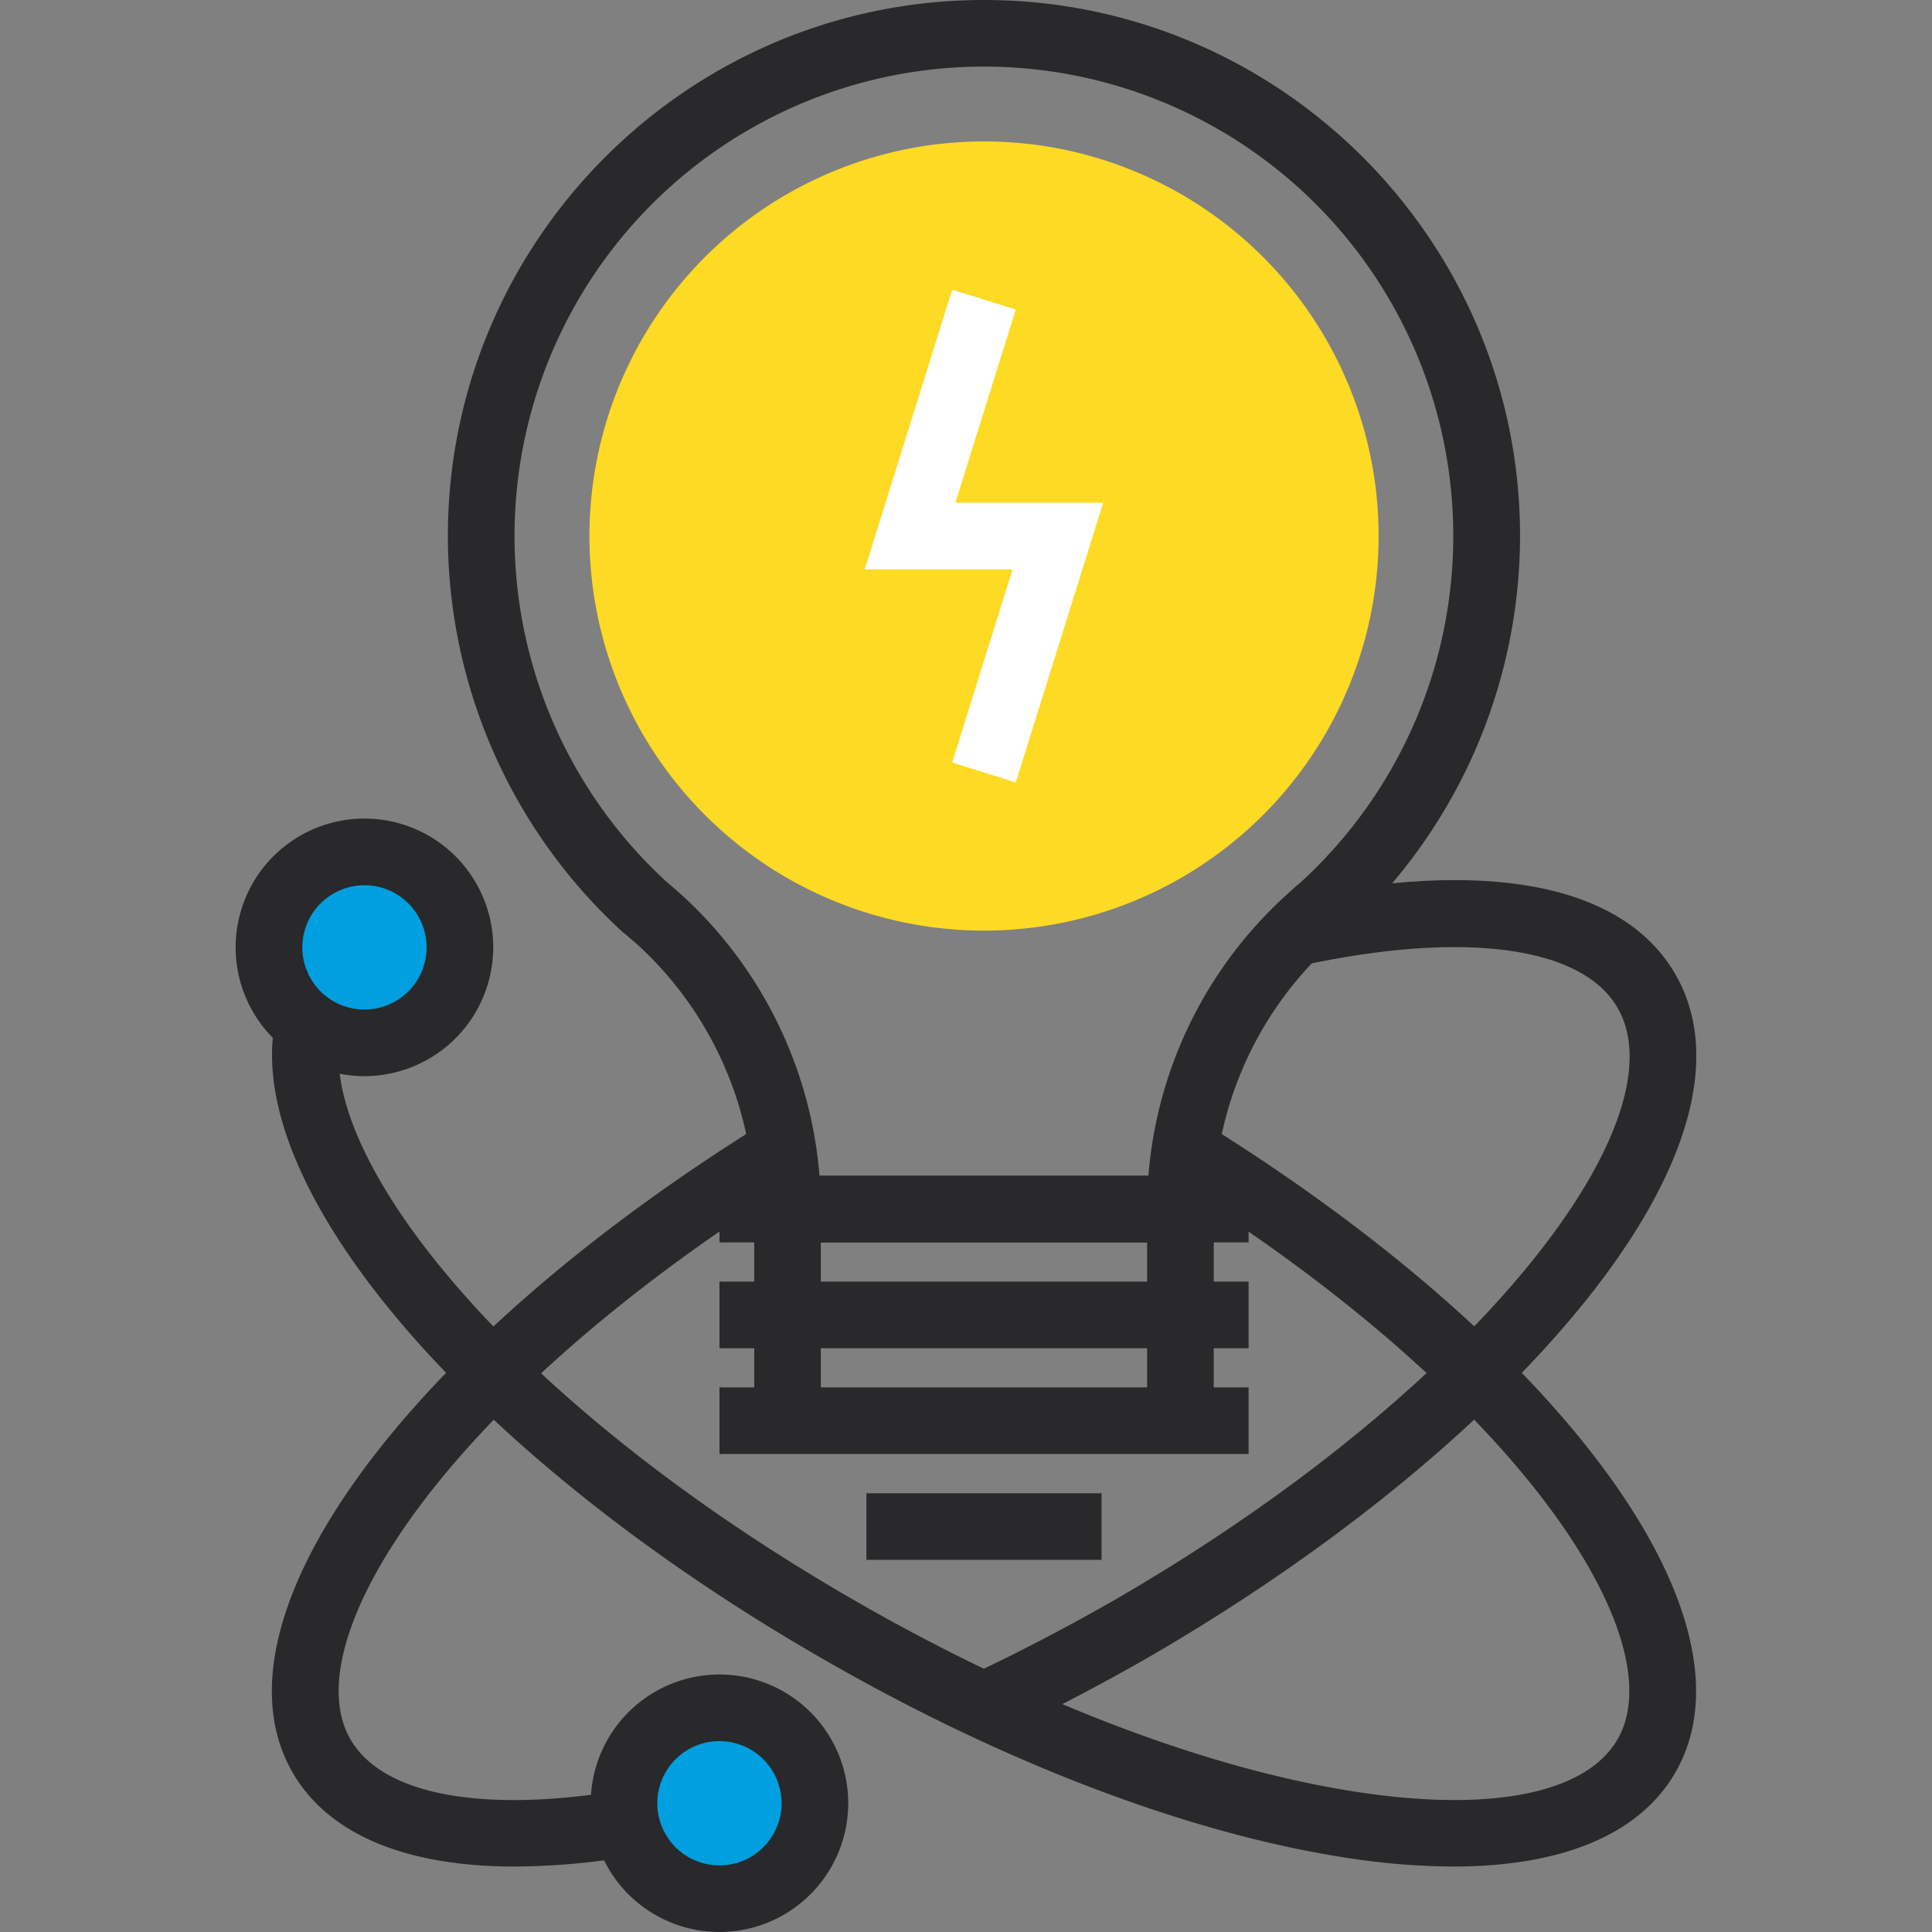 <svg id="Layer_1" data-name="Layer 1" xmlns="http://www.w3.org/2000/svg" viewBox="0 0 512 512"><rect x="0" y="0" width="512" height="512" fill="#808080" stroke="none"/><defs><style>.cls-1{fill:#29282a;}.cls-2{fill:#009fdf;}.cls-3{fill:#fdda24;}.cls-4{fill:#fff;}</style></defs><title>rnd</title><path class="cls-1" d="M136.43,494.65c-28.94,0-49.4-8.51-58.88-24.91-23.36-40.46,29.35-113,125.31-172.41l9.29,15C118.86,370.14,77.58,434.46,92.85,460.91c8.5,14.71,34.61,19.66,71.64,13.59l2.86,17.42A192,192,0,0,1,136.43,494.65Z"/><path class="cls-1" d="M264.52,460,257,444c12.7-5.95,25.61-12.69,38.4-20,34.25-19.79,65.07-42.71,89.11-66.27,38-37.25,54.95-72,44.17-90.64-9.41-16.32-40.65-20.53-83.57-11.26L341.4,238.5c52.31-11.29,88.74-4.3,102.59,19.69,15.45,26.76-1.71,67.61-47.1,112.08-25.08,24.59-57.11,48.43-92.64,69C291,446.84,277.66,453.81,264.52,460Z"/><path class="cls-1" d="M385.11,494.65a189,189,0,0,1-29.17-2.46c-41.59-6.53-90.82-25.34-138.63-53C123.85,385.3,63.23,314,73.15,269.63l17.23,3.86c-7,31.39,41.83,96.25,135.75,150.45,46,26.55,93.05,44.6,132.55,50.8,36.14,5.69,61.67.64,70-13.83,15.27-26.45-26-90.79-119.36-148.6l9.3-15c96,59.46,148.71,132,125.35,172.44C434.52,486.13,414,494.65,385.11,494.65Z"/><path class="cls-2" d="M121.89,251.06a25.3,25.3,0,1,1-25.29-25.29A25.3,25.3,0,0,1,121.89,251.06Z"/><path class="cls-1" d="M96.59,285.19a34.13,34.13,0,1,1,34.12-34.13A34.17,34.17,0,0,1,96.59,285.19Zm0-50.59a16.47,16.47,0,1,0,16.47,16.47A16.49,16.49,0,0,0,96.59,234.59Z"/><circle class="cls-2" cx="190.67" cy="477.88" r="25.3"/><path class="cls-1" d="M190.66,512a34.12,34.12,0,1,1,34.13-34.11A34.16,34.16,0,0,1,190.66,512Zm0-50.59a16.47,16.47,0,1,0,16.47,16.48A16.49,16.49,0,0,0,190.66,461.41Z"/><rect class="cls-1" x="304" y="320.41" width="17.65" height="56.08"/><rect class="cls-1" x="199.88" y="320.41" width="17.65" height="56.08"/><rect class="cls-1" x="190.67" y="311.6" width="140.22" height="17.65"/><rect class="cls-1" x="190.67" y="339.64" width="140.22" height="17.65"/><rect class="cls-1" x="190.67" y="367.67" width="140.22" height="17.65"/><rect class="cls-1" x="229.61" y="395.73" width="62.32" height="17.65"/><path class="cls-1" d="M321.64,329.24H199.88v-8.82a95.13,95.13,0,0,0-31-70.14l-1-.85c-.85-.74-1.7-1.49-2.54-2.18L165,247a142.54,142.54,0,0,1-46.31-104.91C118.71,63.73,182.43,0,260.76,0S402.83,63.73,402.83,142.06A142.55,142.55,0,0,1,356.49,247l-.3.26c-.91.76-1.82,1.58-2.74,2.4l-.79.71a94.83,94.83,0,0,0-31,70.08v8.82h0ZM217.18,311.59h87.16a112.58,112.58,0,0,1,36.51-74.37l.81-.73c1-.92,2-1.83,3.05-2.68a124.39,124.39,0,1,0-167.93,0c.9.75,1.82,1.55,2.74,2.36l1.07.94A113.07,113.07,0,0,1,217.18,311.59Z"/><path class="cls-3" d="M260.76,37.48A104.57,104.57,0,1,0,365.35,142.06,104.57,104.57,0,0,0,260.76,37.48Z"/><polygon class="cls-4" points="269.19 207.35 252.34 202.08 268.34 150.88 229.17 150.88 252.34 76.76 269.19 82.03 253.19 133.22 292.36 133.22 269.19 207.35"/></svg>